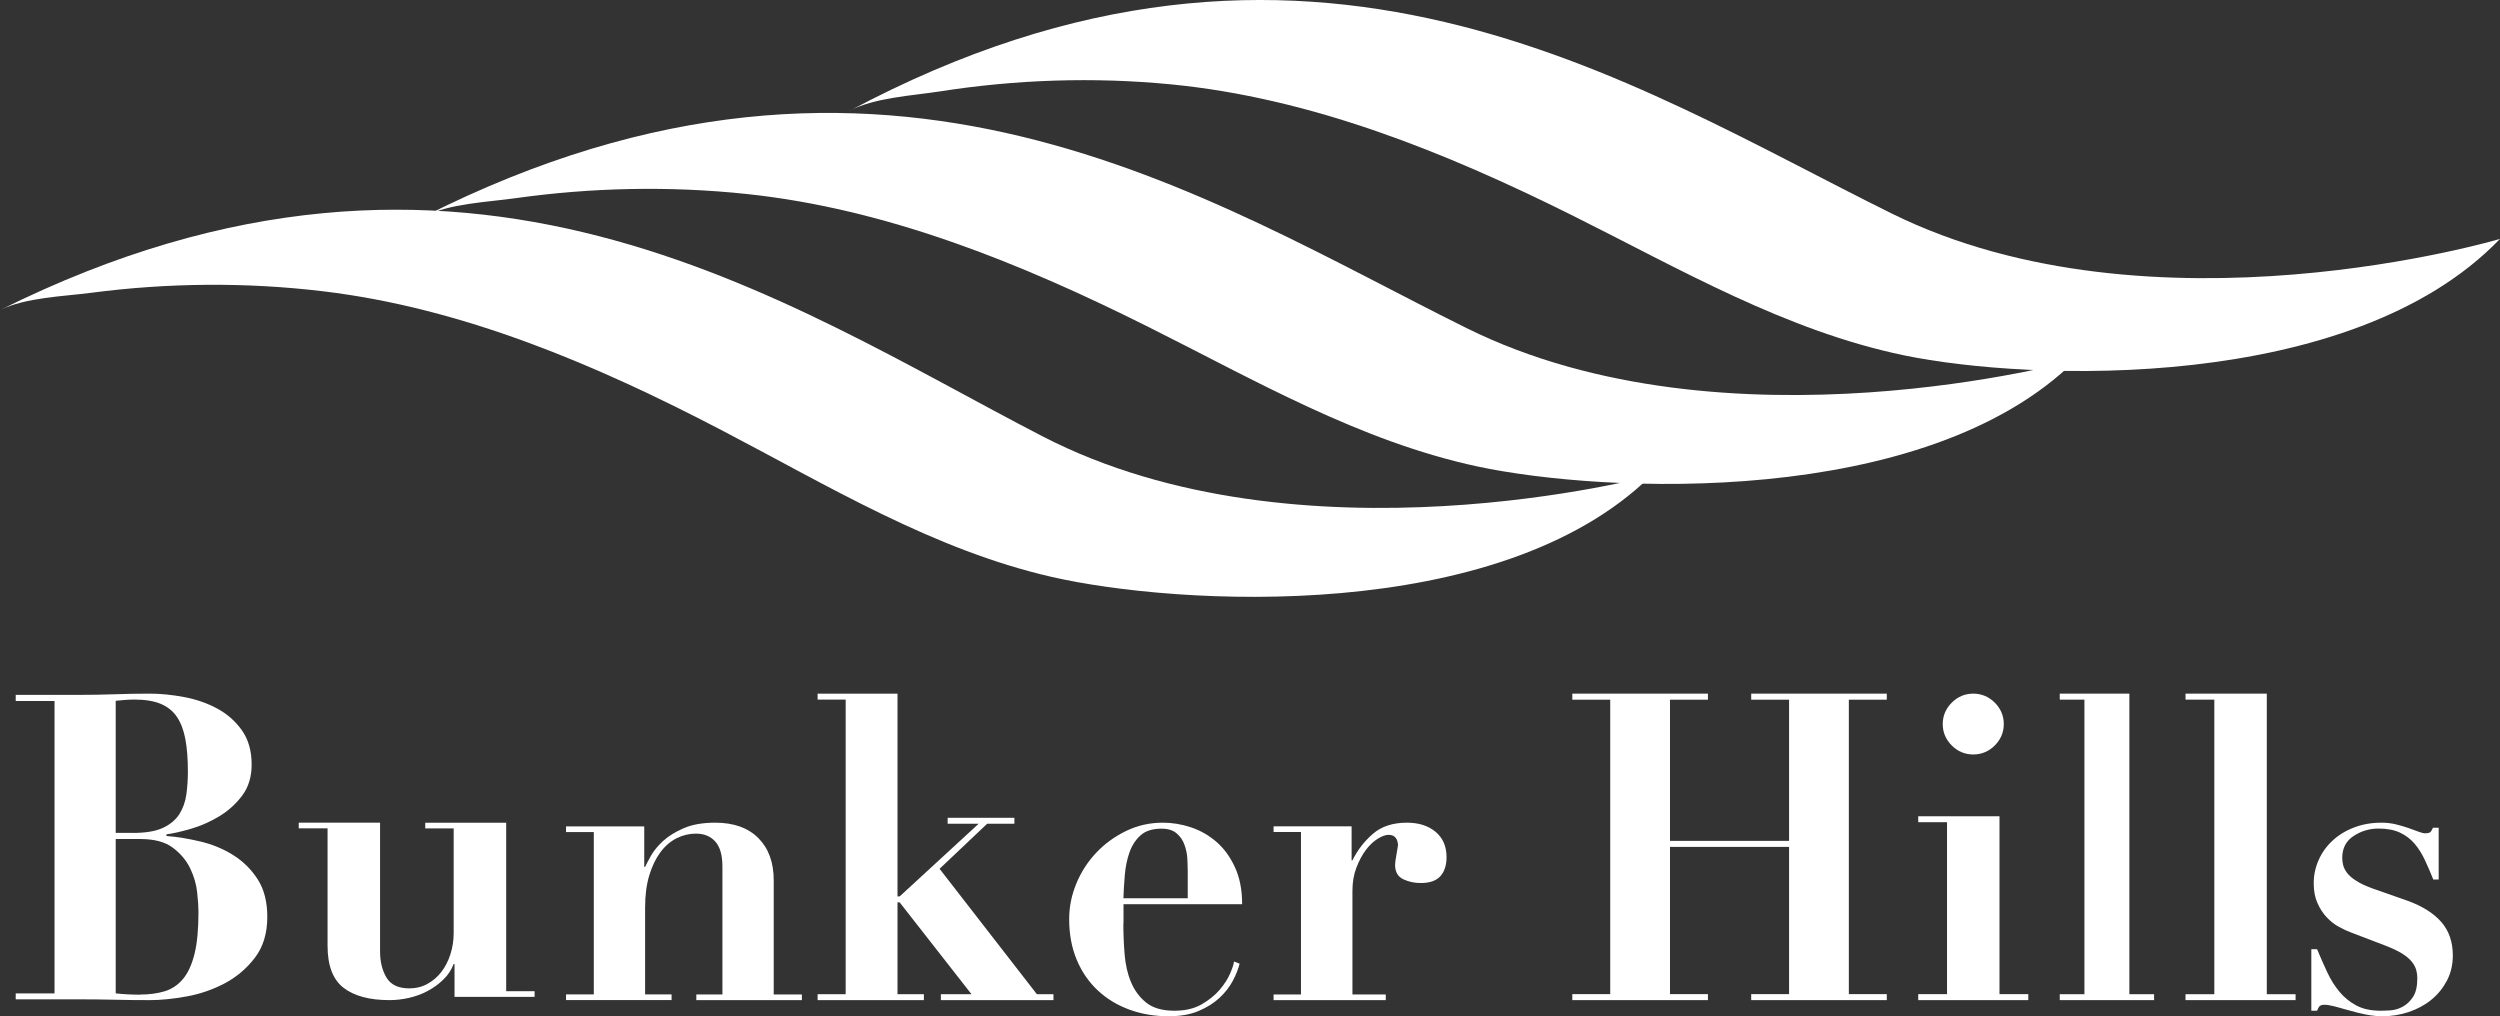 <svg xmlns="http://www.w3.org/2000/svg" width="123" height="50" viewBox="0 0 123 50" fill="none"><rect x="0" y="0" width="123" height="50" fill="#333333" stroke="none"/><path d="M6.899 48.932C7.34 48.932 7.74 48.879 8.093 48.773C8.447 48.667 8.747 48.468 8.996 48.175C9.244 47.882 9.434 47.471 9.567 46.945C9.699 46.42 9.765 45.729 9.765 44.874C9.765 44.636 9.746 44.318 9.702 43.918C9.661 43.518 9.547 43.121 9.36 42.73C9.172 42.336 8.888 41.998 8.507 41.71C8.126 41.422 7.591 41.28 6.899 41.28H5.693V48.874C6.068 48.916 6.468 48.938 6.899 48.938M6.545 40.98C7.169 40.98 7.66 40.897 8.019 40.729C8.38 40.561 8.648 40.332 8.83 40.047C9.009 39.759 9.123 39.432 9.172 39.069C9.222 38.703 9.244 38.334 9.244 37.953C9.244 37.336 9.203 36.807 9.12 36.366C9.037 35.924 8.899 35.558 8.703 35.27C8.51 34.982 8.242 34.77 7.903 34.627C7.564 34.488 7.13 34.418 6.606 34.418C6.454 34.418 6.303 34.426 6.151 34.437C5.999 34.451 5.847 34.465 5.693 34.479V40.978H6.545V40.98ZM0.773 34.482V34.188H3.908C4.49 34.188 5.064 34.177 5.632 34.158C6.201 34.138 6.774 34.127 7.357 34.127C7.897 34.127 8.463 34.183 9.059 34.295C9.655 34.407 10.199 34.597 10.69 34.862C11.181 35.128 11.586 35.485 11.904 35.935C12.221 36.385 12.381 36.944 12.381 37.618C12.381 38.222 12.224 38.73 11.915 39.144C11.603 39.558 11.225 39.899 10.784 40.164C10.342 40.43 9.881 40.634 9.404 40.774C8.927 40.913 8.521 41.006 8.19 41.048V41.131C8.731 41.173 9.291 41.266 9.873 41.405C10.455 41.545 10.988 41.766 11.47 42.068C11.953 42.37 12.356 42.764 12.674 43.256C12.991 43.745 13.151 44.362 13.151 45.106C13.151 45.919 12.947 46.593 12.538 47.124C12.13 47.658 11.63 48.077 11.043 48.387C10.455 48.695 9.829 48.91 9.164 49.028C8.499 49.148 7.903 49.206 7.379 49.206C6.797 49.206 6.22 49.201 5.646 49.187C5.072 49.173 4.493 49.167 3.913 49.167H0.773V48.874H2.683V34.488H0.773V34.482Z" fill="white"></path><path d="M18.699 40.481V46.812C18.699 47.319 18.806 47.749 19.017 48.099C19.228 48.453 19.603 48.628 20.14 48.628C20.463 48.628 20.762 48.556 21.029 48.407C21.296 48.261 21.527 48.065 21.716 47.818C21.907 47.571 22.053 47.282 22.16 46.95C22.267 46.618 22.321 46.271 22.321 45.91V40.758H20.922V40.479H24.904V48.768H26.302V49.047H22.363V47.428H22.321C22.208 47.72 22.039 47.977 21.811 48.198C21.583 48.418 21.327 48.604 21.038 48.758C20.748 48.912 20.441 49.023 20.117 49.097C19.794 49.169 19.476 49.206 19.164 49.206C18.176 49.206 17.419 49.002 16.899 48.596C16.375 48.19 16.116 47.5 16.116 46.528V40.755H14.698V40.476H18.699V40.481Z" fill="white"></path><path d="M29.215 48.931V40.937H27.849V40.659H31.697V42.651H31.739C31.794 42.532 31.89 42.349 32.027 42.102C32.165 41.856 32.365 41.615 32.627 41.374C32.888 41.136 33.226 40.926 33.641 40.746C34.056 40.566 34.573 40.476 35.191 40.476C36.101 40.476 36.808 40.728 37.311 41.234C37.814 41.74 38.067 42.428 38.067 43.308V48.928H39.452V49.206H34.259V48.928H35.543V42.63C35.543 42.071 35.425 41.663 35.191 41.403C34.958 41.144 34.639 41.014 34.24 41.014C33.91 41.014 33.591 41.091 33.289 41.242C32.987 41.395 32.72 41.623 32.492 41.93C32.264 42.238 32.082 42.614 31.945 43.067C31.807 43.52 31.739 44.052 31.739 44.661V48.926H33.042V49.204H27.849V48.926H29.215V48.931Z" fill="white"></path><path d="M44.157 34.127V44.104H44.263L48.15 40.527H46.624V40.235H49.908V40.527H48.569L46.227 42.745L51.014 48.915H51.83V49.206H46.291V48.915H47.797L44.263 44.396H44.157V48.915H45.455V49.206H40.227V48.915H41.607V34.422H40.227V34.127H44.157Z" fill="white"></path><path d="M58.434 42.795C58.434 42.643 58.429 42.454 58.416 42.232C58.403 42.01 58.358 41.788 58.276 41.564C58.198 41.342 58.069 41.153 57.89 41.001C57.711 40.848 57.464 40.77 57.149 40.77C56.699 40.77 56.355 40.881 56.11 41.103C55.866 41.325 55.684 41.608 55.566 41.949C55.448 42.291 55.372 42.66 55.34 43.056C55.306 43.453 55.285 43.833 55.272 44.194H58.437V42.795H58.434ZM55.269 45.425C55.269 45.928 55.288 46.432 55.33 46.94C55.369 47.448 55.474 47.908 55.645 48.319C55.816 48.729 56.066 49.068 56.397 49.331C56.725 49.595 57.188 49.728 57.782 49.728C58.311 49.728 58.755 49.623 59.118 49.415C59.48 49.207 59.778 48.965 60.009 48.696C60.24 48.424 60.411 48.158 60.524 47.892C60.637 47.628 60.7 47.434 60.713 47.306L60.989 47.412C60.924 47.675 60.811 47.958 60.653 48.258C60.495 48.557 60.277 48.835 60.001 49.093C59.725 49.351 59.381 49.567 58.973 49.739C58.563 49.914 58.069 50 57.49 50C56.804 50 56.166 49.892 55.571 49.675C54.977 49.459 54.459 49.145 54.018 48.735C53.576 48.324 53.229 47.825 52.979 47.231C52.73 46.64 52.603 45.969 52.603 45.217C52.603 44.618 52.722 44.035 52.958 43.464C53.195 42.892 53.524 42.388 53.939 41.949C54.354 41.511 54.841 41.156 55.403 40.884C55.963 40.612 56.568 40.476 57.214 40.476C57.677 40.476 58.137 40.551 58.6 40.706C59.06 40.859 59.475 41.098 59.846 41.417C60.217 41.736 60.519 42.152 60.755 42.66C60.992 43.167 61.113 43.775 61.113 44.485H55.277V45.425H55.269Z" fill="white"></path><path d="M66.499 40.656V42.33H66.54C66.788 41.824 67.124 41.39 67.546 41.025C67.968 40.659 68.525 40.476 69.217 40.476C69.799 40.476 70.268 40.624 70.629 40.924C70.988 41.223 71.17 41.639 71.17 42.169C71.17 42.569 71.07 42.879 70.869 43.106C70.668 43.331 70.348 43.445 69.904 43.445C69.587 43.445 69.294 43.382 69.033 43.255C68.771 43.128 68.638 42.892 68.638 42.547C68.638 42.508 68.644 42.439 68.658 42.338C68.671 42.238 68.688 42.132 68.71 42.02C68.732 41.909 68.749 41.806 68.762 41.711C68.776 41.618 68.784 41.565 68.784 41.552C68.771 41.446 68.749 41.361 68.721 41.303C68.693 41.244 68.649 41.191 68.586 41.144C68.522 41.099 68.429 41.075 68.305 41.075C68.167 41.075 67.993 41.138 67.786 41.266C67.579 41.393 67.384 41.575 67.204 41.814C67.025 42.052 66.868 42.341 66.738 42.68C66.606 43.019 66.54 43.4 66.54 43.827V48.928H68.18V49.206H62.66V48.928H64.008V40.934H62.66V40.656H66.499Z" fill="white"></path><path d="M84.03 34.127V34.425H82.163V41.371H88.023V34.425H86.159V34.127H92.83V34.425H90.963V48.911H92.83V49.206H86.159V48.911H88.023V41.667H82.163V48.911H84.03V49.206H77.358V48.911H79.223V34.425H77.358V34.127H84.03Z" fill="white"></path><path d="M96.027 34.57C96.323 34.276 96.677 34.127 97.085 34.127C97.492 34.127 97.846 34.276 98.142 34.57C98.437 34.864 98.586 35.217 98.586 35.624C98.586 36.03 98.437 36.383 98.142 36.678C97.846 36.972 97.492 37.12 97.085 37.12C96.677 37.12 96.323 36.972 96.027 36.678C95.732 36.383 95.583 36.03 95.583 35.624C95.583 35.217 95.732 34.864 96.027 34.57ZM98.375 40.159V48.912H99.792V49.206H94.377V48.912H95.794V40.453H94.377V40.159H98.375Z" fill="white"></path><path d="M104.765 34.127V48.915H105.981V49.206H101.34V48.915H102.554V34.422H101.34V34.127H104.765Z" fill="white"></path><path d="M111.526 34.127V48.915H112.943V49.206H107.528V48.915H108.945V34.422H107.528V34.127H111.526Z" fill="white"></path><path d="M114 46.7C114.162 47.091 114.329 47.466 114.496 47.827C114.666 48.19 114.865 48.509 115.095 48.787C115.324 49.065 115.602 49.292 115.928 49.467C116.251 49.642 116.651 49.728 117.125 49.728C117.246 49.728 117.408 49.722 117.613 49.709C117.815 49.695 118.015 49.636 118.212 49.531C118.409 49.425 118.576 49.267 118.719 49.051C118.862 48.834 118.932 48.526 118.932 48.121C118.932 47.996 118.916 47.868 118.881 47.735C118.848 47.602 118.775 47.466 118.668 47.327C118.56 47.188 118.401 47.052 118.19 46.919C117.98 46.786 117.694 46.652 117.327 46.511L115.683 45.883C115.494 45.814 115.289 45.72 115.073 45.6C114.857 45.484 114.655 45.325 114.475 45.131C114.291 44.937 114.14 44.704 114.019 44.432C113.897 44.16 113.835 43.838 113.835 43.46C113.835 43.055 113.916 42.672 114.078 42.311C114.24 41.947 114.466 41.631 114.758 41.362C115.049 41.09 115.399 40.873 115.815 40.715C116.227 40.554 116.678 40.476 117.163 40.476C117.419 40.476 117.659 40.504 117.883 40.559C118.107 40.615 118.309 40.673 118.492 40.737C118.676 40.801 118.837 40.859 118.98 40.915C119.123 40.97 119.234 40.998 119.315 40.998C119.463 40.998 119.557 40.97 119.598 40.915C119.638 40.859 119.671 40.795 119.7 40.726H119.983V43.274H119.719C119.584 42.938 119.447 42.619 119.304 42.314C119.161 42.008 118.994 41.739 118.797 41.509C118.6 41.278 118.36 41.098 118.077 40.965C117.794 40.831 117.441 40.765 117.023 40.765C116.578 40.765 116.168 40.887 115.796 41.131C115.424 41.376 115.238 41.734 115.238 42.208C115.238 42.306 115.251 42.416 115.278 42.541C115.305 42.666 115.367 42.794 115.461 42.927C115.556 43.06 115.704 43.191 115.909 43.324C116.111 43.457 116.381 43.585 116.721 43.71L118.446 44.315C119.177 44.579 119.73 44.929 120.11 45.359C120.488 45.792 120.679 46.342 120.679 47.011C120.679 47.468 120.579 47.885 120.385 48.254C120.188 48.623 119.932 48.937 119.614 49.195C119.296 49.453 118.926 49.65 118.508 49.792C118.088 49.931 117.656 50 117.209 50C116.966 50 116.702 49.972 116.416 49.917C116.133 49.861 115.858 49.795 115.594 49.717C115.329 49.642 115.089 49.575 114.874 49.517C114.658 49.462 114.488 49.434 114.367 49.434C114.259 49.434 114.181 49.456 114.132 49.498C114.086 49.539 114.04 49.617 114 49.728H113.717V46.7H114Z" fill="white"></path><path d="M0 15.257C1.257 14.632 3.132 14.584 4.485 14.405C8.252 13.914 12.086 13.877 15.861 14.327C22.774 15.148 29.33 17.947 35.486 21.157C40.755 23.903 45.904 27.045 51.739 28.383C57.83 29.78 73.721 30.774 81.226 23.408C81.226 23.408 63.988 28.037 51.279 21.461C38.567 14.889 22.896 3.85 0 15.257Z" fill="white"></path><path d="M20.889 10.639C22.137 10.01 24.01 9.941 25.361 9.751C29.119 9.224 32.949 9.144 36.723 9.543C43.639 10.271 50.215 12.949 56.4 16.035C61.693 18.675 66.875 21.705 72.714 22.955C78.812 24.258 94.697 25.052 102.113 17.722C102.113 17.722 84.945 22.475 72.176 16.153C59.409 9.834 43.63 -0.843 20.887 10.642" fill="white"></path><path d="M41.773 5.464C43.012 4.801 44.883 4.708 46.231 4.499C49.979 3.912 53.803 3.783 57.579 4.147C64.494 4.812 71.097 7.482 77.311 10.575C82.632 13.224 87.839 16.271 93.69 17.485C99.799 18.749 115.677 19.373 123 11.754C123 11.754 105.904 16.841 93.076 10.507C80.248 4.172 64.361 -6.604 41.773 5.467" fill="white"></path></svg>